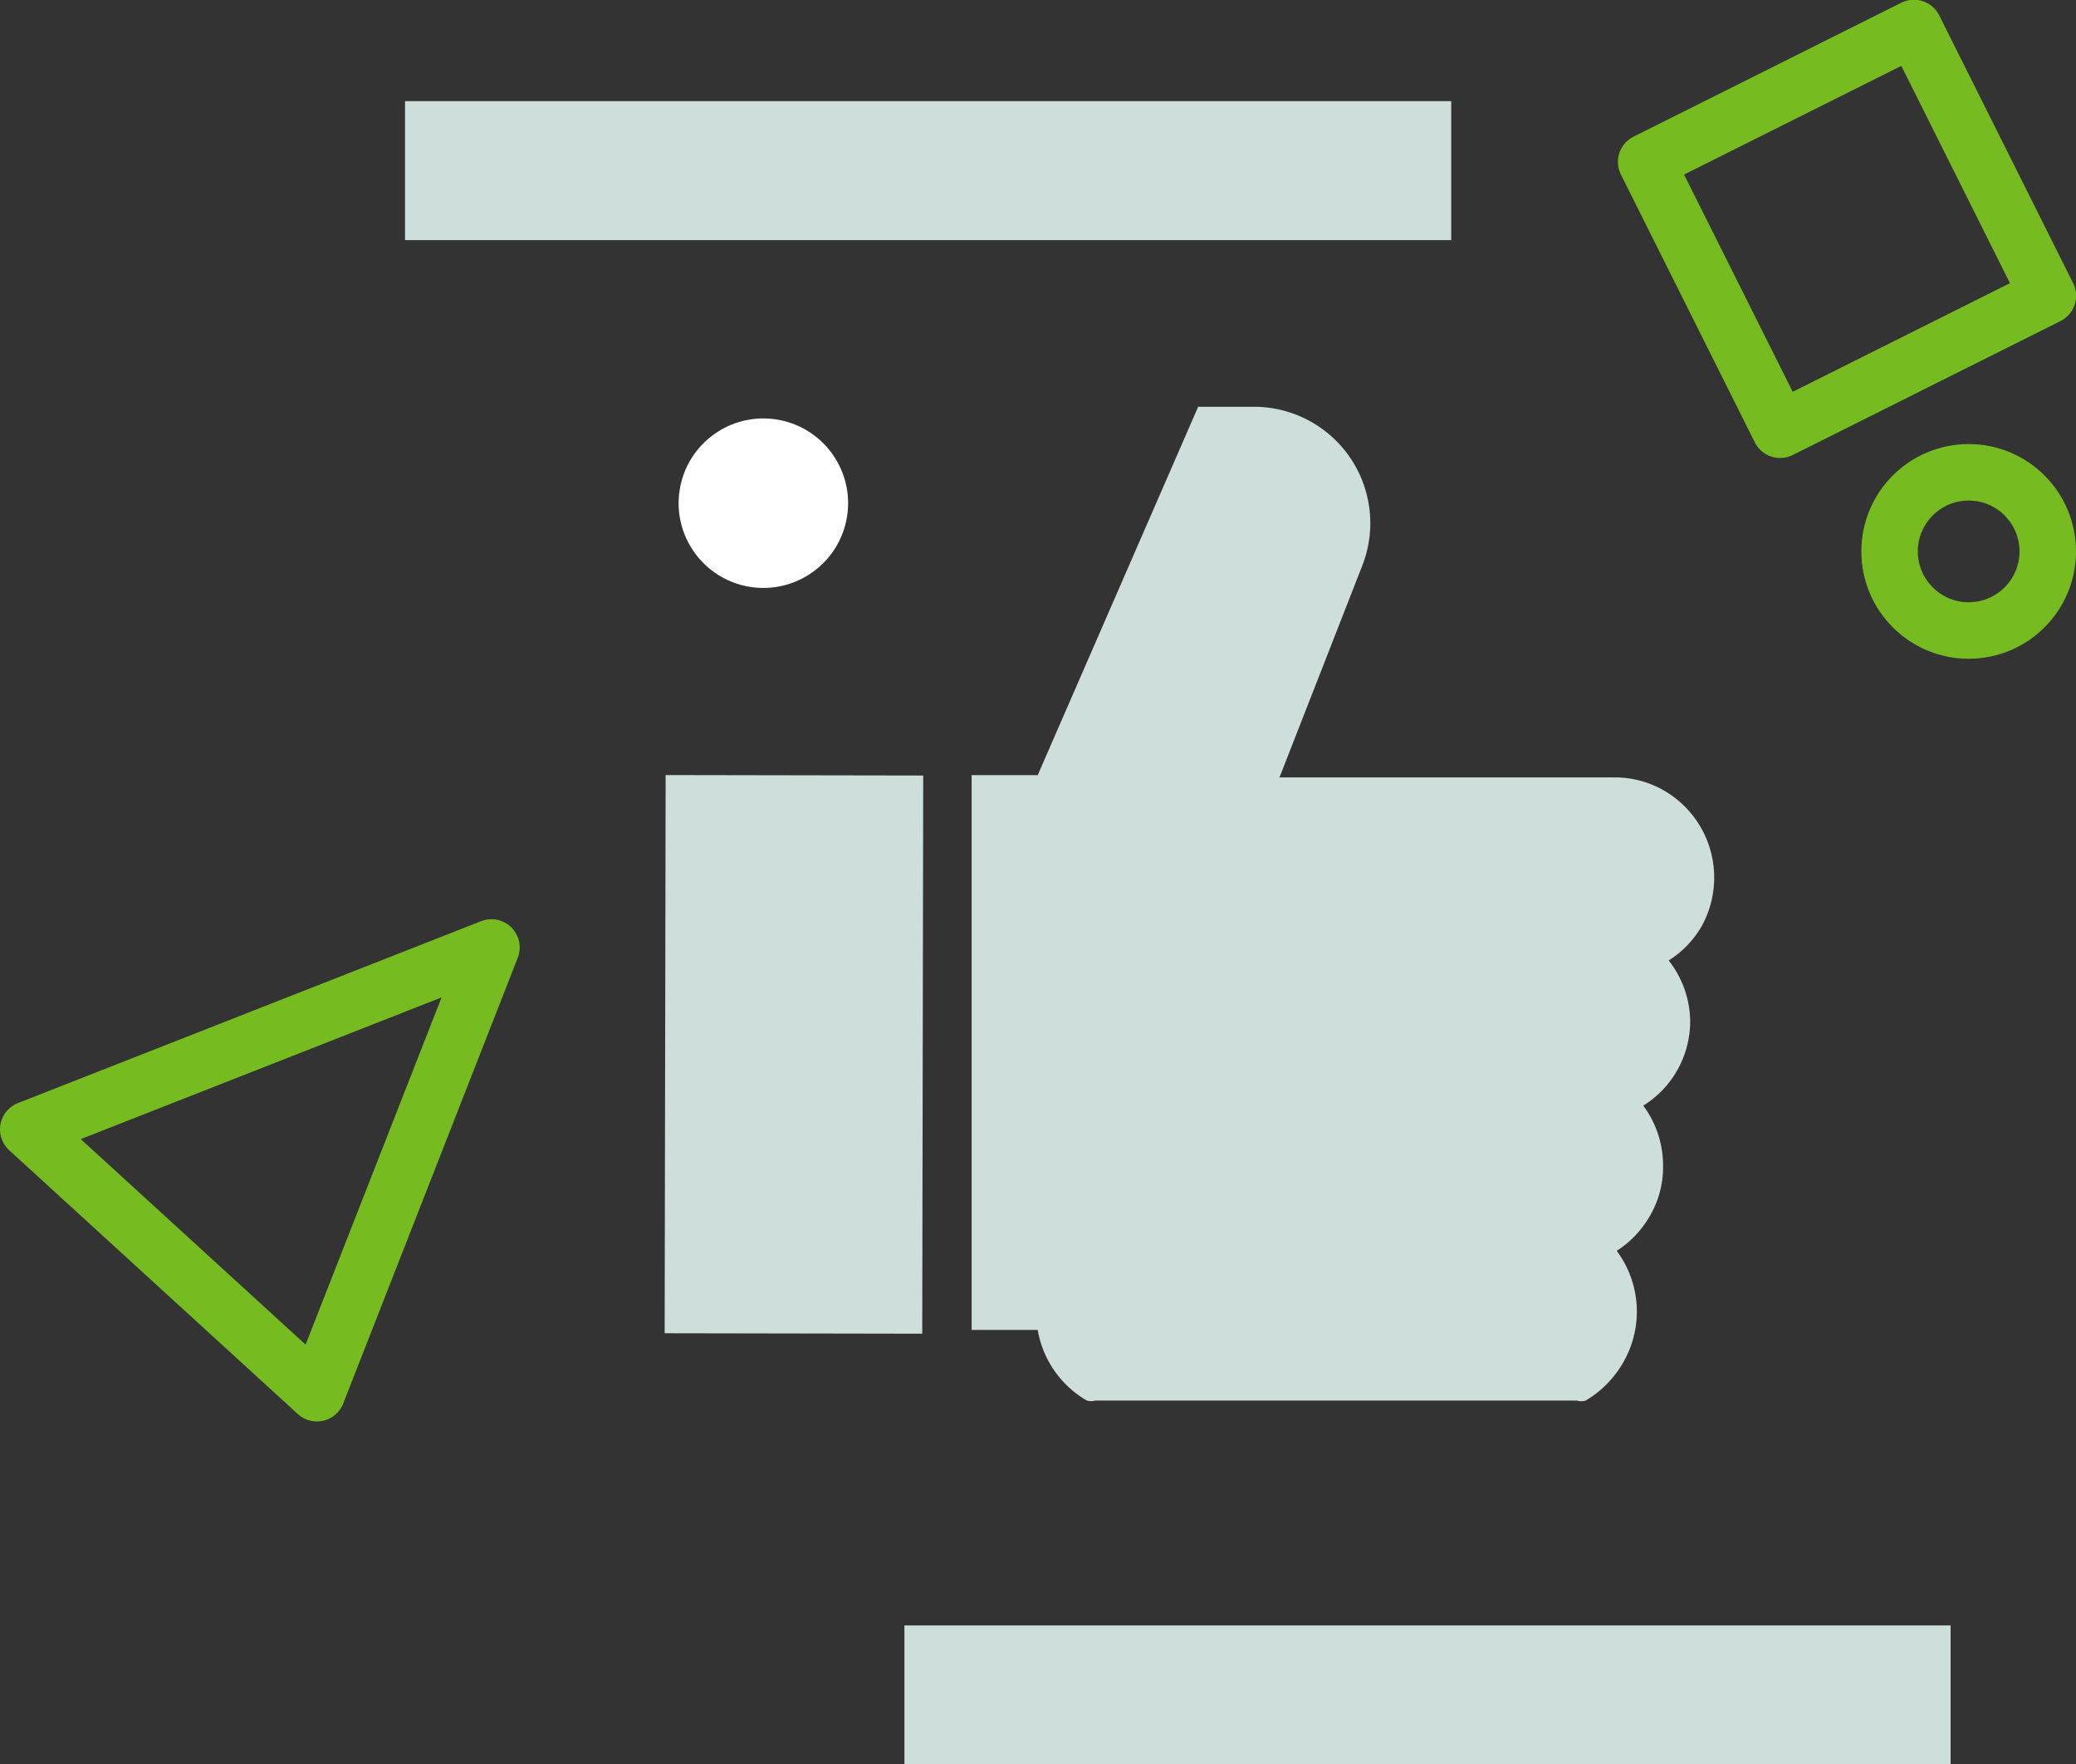 <svg xmlns="http://www.w3.org/2000/svg" viewBox="0 0 36.75 31.23"><rect x="0" y="0" width="36.75" height="31.23" fill="#333333" stroke="none"/><defs><style>.cls-1{fill:#cededb;}.cls-2{fill:none;stroke:#76bc21;stroke-linecap:round;stroke-linejoin:round;}.cls-3{fill:#fff;}</style></defs><g id="Layer_2" data-name="Layer 2"><g id="Layer_1-2" data-name="Layer 1"><rect class="cls-1" x="7.17" y="1.79" width="18.52" height="2.46"/><rect class="cls-1" x="16.01" y="28.77" width="18.52" height="2.46"/><circle class="cls-2" cx="34.85" cy="9.76" r="1.4"/><polygon class="cls-2" points="0.5 19.99 8.7 16.77 5.61 24.66 0.5 19.99"/><rect class="cls-2" x="30.04" y="1.41" width="5.3" height="5.3" transform="translate(63.75 -6.94) rotate(153.43)"/><circle class="cls-3" cx="13.51" cy="8.91" r="1.5" transform="translate(2.56 20.82) rotate(-80.81)"/><rect class="cls-1" x="9.11" y="16.38" width="9.88" height="4.56" transform="translate(-4.63 32.68) rotate(-89.9)"/><path class="cls-1" d="M29.47,14a1.75,1.75,0,0,0-.89-.24H22.65L24.12,10A2.06,2.06,0,0,0,22.21,7.2h-1l-2.84,6.52H17.2l0,9.82h1.17a1.79,1.79,0,0,0,.87,1.25.28.28,0,0,0,.15,0h8.52a.29.29,0,0,0,.16,0,1.84,1.84,0,0,0,.65-.65,1.8,1.8,0,0,0-.1-2,1.79,1.79,0,0,0,.57-.59,1.71,1.71,0,0,0,.25-.91,1.78,1.78,0,0,0-.35-1.07,1.76,1.76,0,0,0,.83-1.5A1.77,1.77,0,0,0,29.54,17a1.75,1.75,0,0,0,.58-.6A1.78,1.78,0,0,0,29.47,14Z"/></g></g></svg>